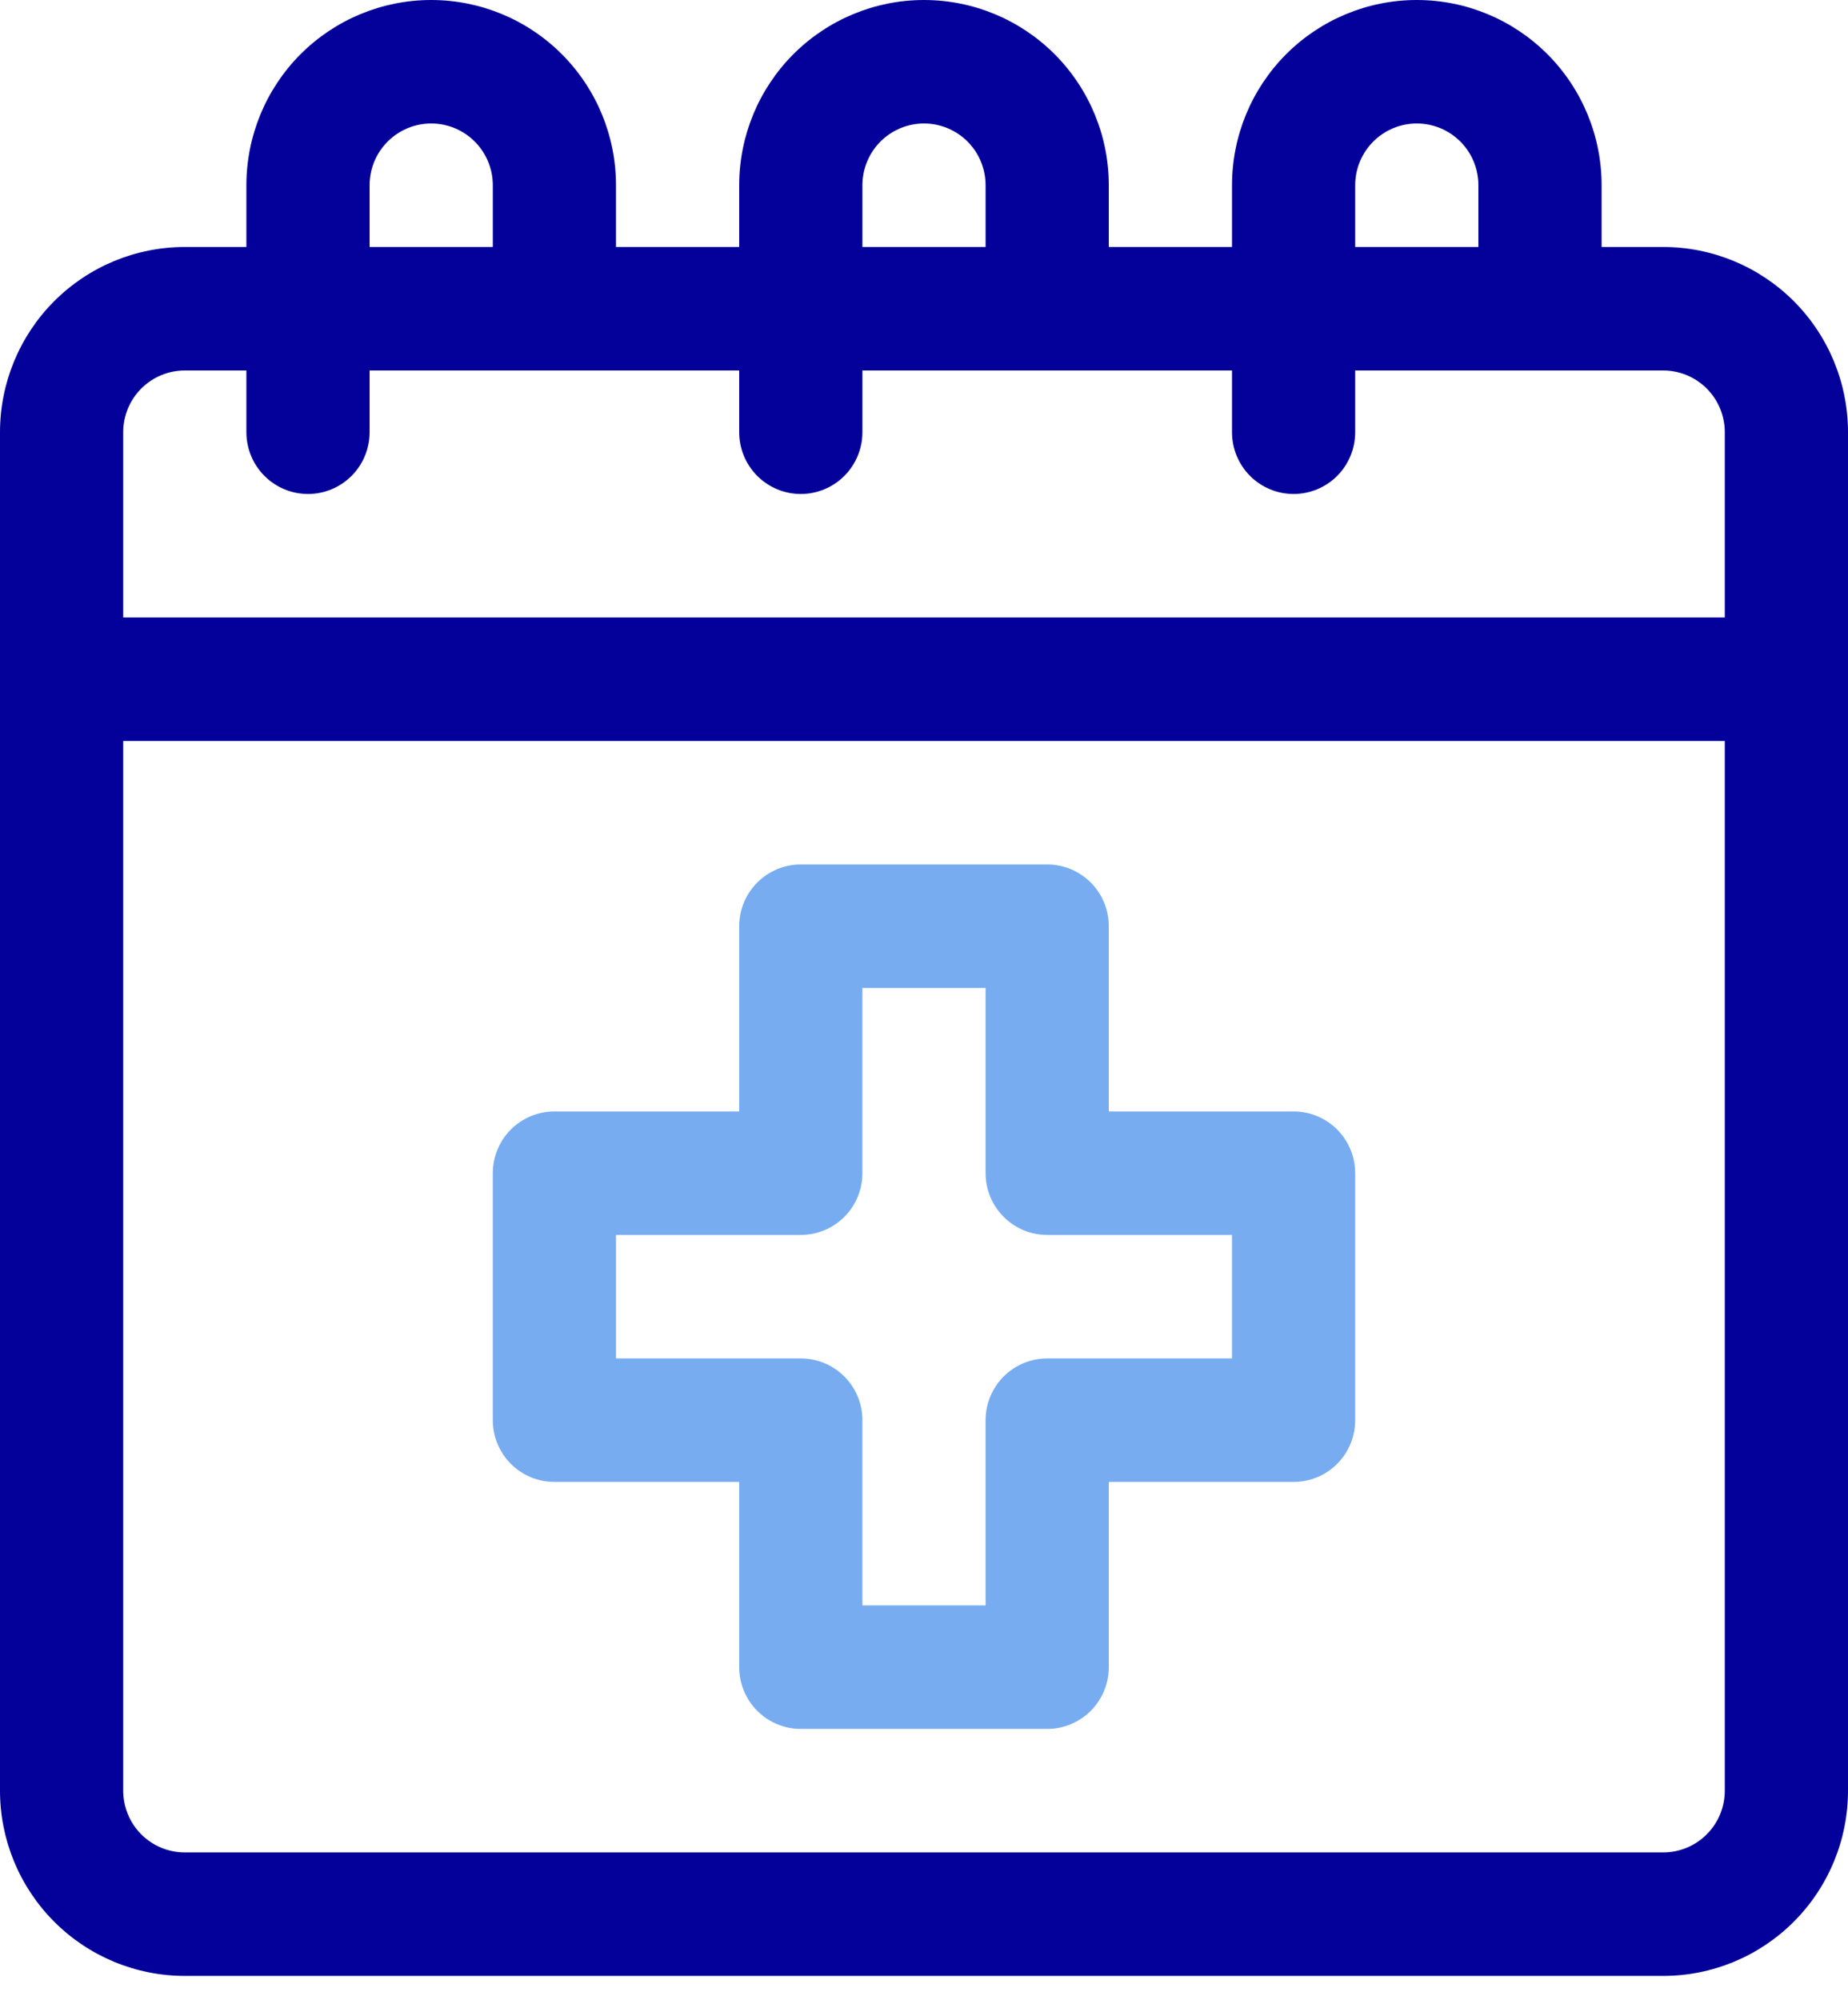 <?xml version="1.0" encoding="UTF-8"?> <svg xmlns="http://www.w3.org/2000/svg" width="61" height="66" viewBox="0 0 61 66" fill="none"> <path d="M54.9 8.151H52.867V6.113C52.867 4.492 52.224 2.937 51.08 1.79C49.936 0.644 48.385 0 46.767 0C45.149 0 43.597 0.644 42.453 1.79C41.309 2.937 40.667 4.492 40.667 6.113V8.151H36.6V6.113C36.6 4.492 35.957 2.937 34.813 1.79C33.669 0.644 32.118 0 30.5 0C28.882 0 27.331 0.644 26.187 1.79C25.043 2.937 24.4 4.492 24.4 6.113V8.151H20.333V6.113C20.333 4.492 19.691 2.937 18.547 1.79C17.403 0.644 15.851 0 14.233 0C12.616 0 11.064 0.644 9.92 1.79C8.776 2.937 8.133 4.492 8.133 6.113V8.151H6.1C4.482 8.151 2.931 8.795 1.787 9.941C0.643 11.088 0 12.643 0 14.264V59.094C0 60.715 0.643 62.27 1.787 63.416C2.931 64.563 4.482 65.207 6.1 65.207H54.9C56.518 65.207 58.069 64.563 59.213 63.416C60.357 62.27 61 60.715 61 59.094V14.264C61 12.643 60.357 11.088 59.213 9.941C58.069 8.795 56.518 8.151 54.9 8.151ZM44.733 6.113C44.733 5.573 44.948 5.054 45.329 4.672C45.71 4.29 46.227 4.075 46.767 4.075C47.306 4.075 47.823 4.29 48.205 4.672C48.586 5.054 48.8 5.573 48.8 6.113V8.151H44.733V6.113ZM28.467 6.113C28.467 5.573 28.681 5.054 29.062 4.672C29.444 4.29 29.961 4.075 30.5 4.075C31.039 4.075 31.556 4.29 31.938 4.672C32.319 5.054 32.533 5.573 32.533 6.113V8.151H28.467V6.113ZM12.2 6.113C12.2 5.573 12.414 5.054 12.796 4.672C13.177 4.29 13.694 4.075 14.233 4.075C14.773 4.075 15.29 4.29 15.671 4.672C16.052 5.054 16.267 5.573 16.267 6.113V8.151H12.2V6.113ZM4.067 14.264C4.067 13.724 4.281 13.205 4.662 12.823C5.044 12.441 5.561 12.226 6.1 12.226H8.133V14.264C8.133 14.804 8.348 15.323 8.729 15.705C9.11 16.087 9.627 16.302 10.167 16.302C10.706 16.302 11.223 16.087 11.604 15.705C11.986 15.323 12.2 14.804 12.2 14.264V12.226H24.4V14.264C24.4 14.804 24.614 15.323 24.996 15.705C25.377 16.087 25.894 16.302 26.433 16.302C26.973 16.302 27.49 16.087 27.871 15.705C28.252 15.323 28.467 14.804 28.467 14.264V12.226H40.667V14.264C40.667 14.804 40.881 15.323 41.262 15.705C41.644 16.087 42.161 16.302 42.7 16.302C43.239 16.302 43.757 16.087 44.138 15.705C44.519 15.323 44.733 14.804 44.733 14.264V12.226H54.9C55.439 12.226 55.956 12.441 56.338 12.823C56.719 13.205 56.933 13.724 56.933 14.264V20.377H4.067V14.264ZM56.933 59.094C56.933 59.634 56.719 60.153 56.338 60.535C55.956 60.917 55.439 61.132 54.9 61.132H6.1C5.561 61.132 5.044 60.917 4.662 60.535C4.281 60.153 4.067 59.634 4.067 59.094V24.453H56.933V59.094Z" fill="#04009A"></path> <path d="M34.567 57.056H26.433C25.894 57.056 25.377 56.841 24.996 56.459C24.614 56.077 24.4 55.559 24.4 55.018V48.905H18.3C17.761 48.905 17.244 48.691 16.862 48.308C16.481 47.926 16.267 47.408 16.267 46.867V38.717C16.267 38.176 16.481 37.658 16.862 37.276C17.244 36.894 17.761 36.679 18.3 36.679H24.4V30.566C24.4 30.025 24.614 29.507 24.996 29.125C25.377 28.743 25.894 28.528 26.433 28.528H34.567C35.106 28.528 35.623 28.743 36.005 29.125C36.386 29.507 36.6 30.025 36.6 30.566V36.679H42.7C43.239 36.679 43.757 36.894 44.138 37.276C44.519 37.658 44.733 38.176 44.733 38.717V46.867C44.733 47.408 44.519 47.926 44.138 48.308C43.757 48.691 43.239 48.905 42.7 48.905H36.6V55.018C36.6 55.559 36.386 56.077 36.005 56.459C35.623 56.841 35.106 57.056 34.567 57.056ZM28.467 52.981H32.533V46.867C32.533 46.327 32.748 45.809 33.129 45.427C33.51 45.044 34.028 44.83 34.567 44.83H40.667V40.754H34.567C34.028 40.754 33.51 40.54 33.129 40.157C32.748 39.775 32.533 39.257 32.533 38.717V32.603H28.467V38.717C28.467 39.257 28.253 39.775 27.871 40.157C27.49 40.54 26.973 40.754 26.433 40.754H20.333V44.83H26.433C26.973 44.83 27.49 45.044 27.871 45.427C28.253 45.809 28.467 46.327 28.467 46.867V52.981Z" fill="#77ACF1"></path> </svg> 
